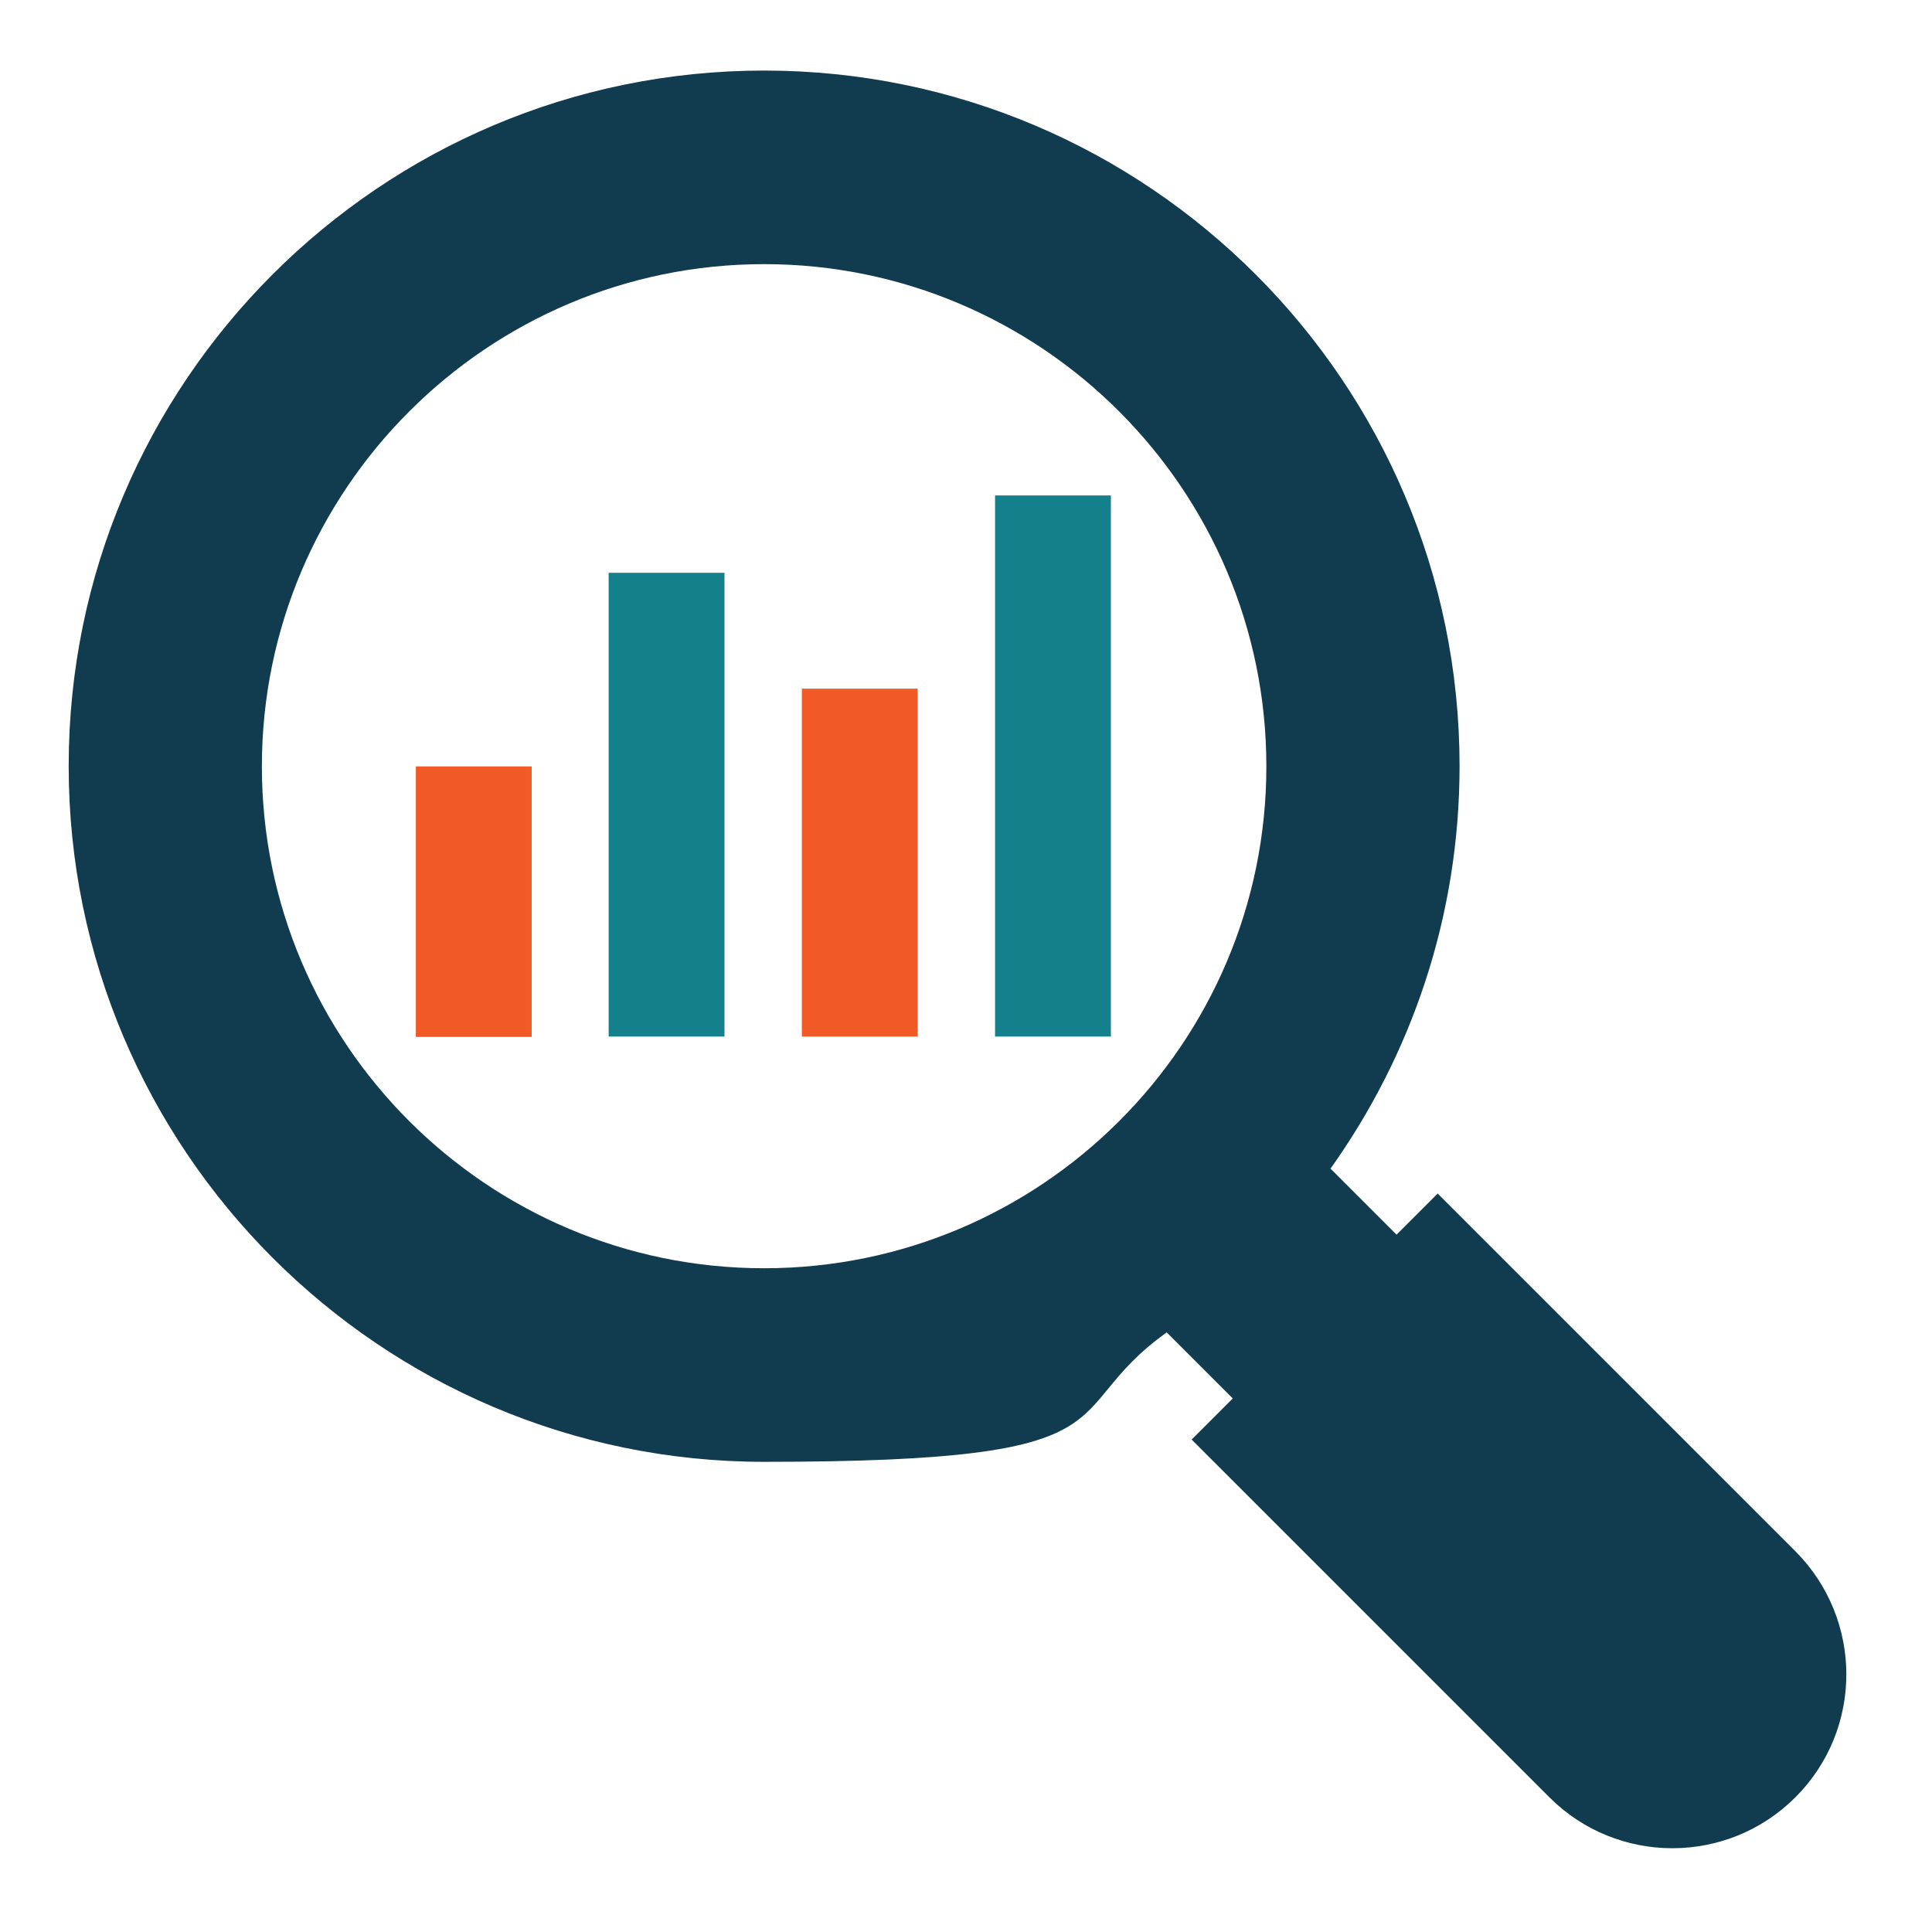 <?xml version="1.0" encoding="UTF-8"?>
<svg id="Layer_1" data-name="Layer 1" xmlns="http://www.w3.org/2000/svg" version="1.1" viewBox="0 0 512 512">
  <defs>
    <style>
      .cls-1 {
        fill: #f15a27;
      }

      .cls-1, .cls-2, .cls-3 {
        stroke-width: 0px;
      }

      .cls-2 {
        fill: #113c4f;
      }

      .cls-3 {
        fill: #13808b;
      }
    </style>
  </defs>
  <g id="_65" data-name="65">
    <path class="cls-2" d="M381,316.3l-10.9,10.9-17.5-17.5c21.5-30.2,34.2-66.9,34.2-106.7,0-101.6-82.6-184.3-184.3-184.3S18.2,101.4,18.2,203s82.6,184.4,184.3,184.4,76.5-12.8,106.7-34.3l17.5,17.5-10.9,10.9,94.8,94.8c18,18,47.2,18,65.2,0,18-18,18-47.1,0-65.2l-94.8-94.8ZM202.5,336.1c-73.4,0-133.1-59.7-133.1-133s59.7-133.1,133.1-133.1,133.1,59.7,133.1,133.1-59.7,133-133.1,133Z"/>
    <path class="cls-1" d="M110.2,203.1h30.7v71.7h-30.7v-71.7Z"/>
    <path class="cls-1" d="M212.5,182.5h30.7v92.2h-30.7v-92.2Z"/>
    <path class="cls-3" d="M161.3,151.8h30.7v122.9h-30.7v-122.9Z"/>
    <path class="cls-3" d="M263.7,131.3h30.7v143.4h-30.7v-143.4Z"/>
  </g>
</svg>